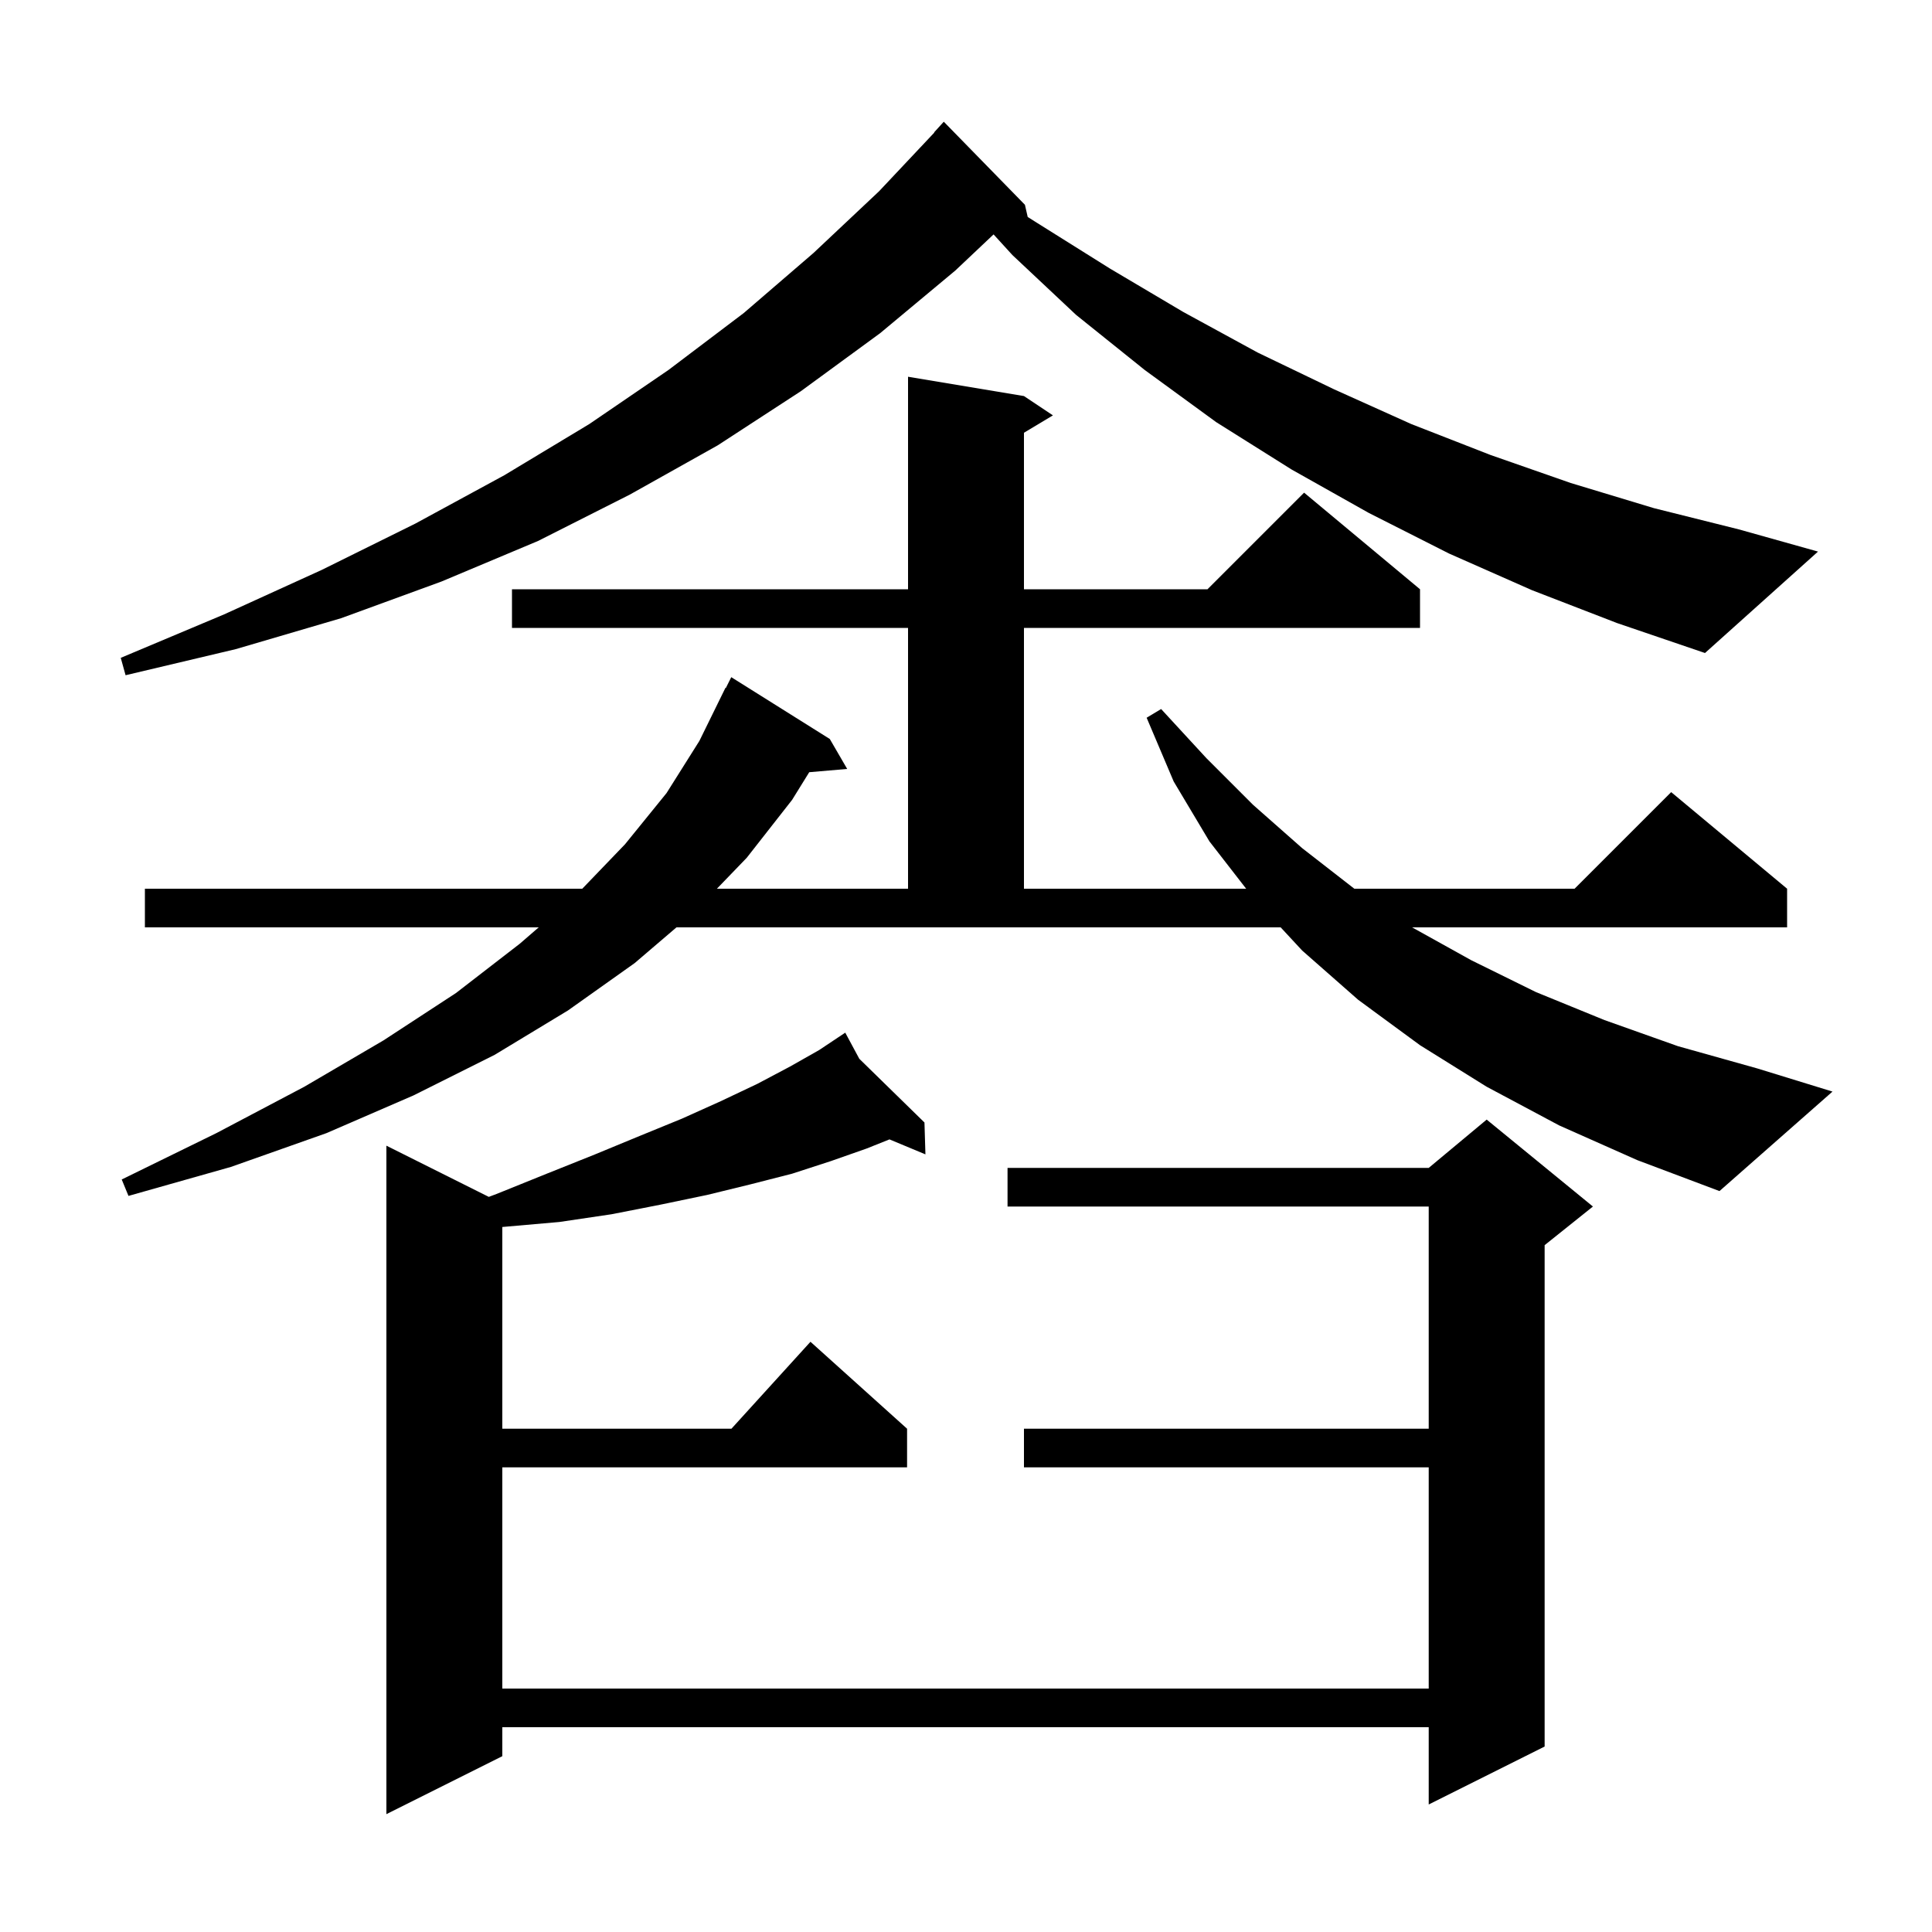 <svg xmlns="http://www.w3.org/2000/svg" xmlns:xlink="http://www.w3.org/1999/xlink" version="1.1" baseProfile="full" viewBox="0 0 200 200" width="200" height="200"><g fill="currentColor"><path d="M 88.954 109.604 L 95.7 116.2 L 95.8 119.5 L 92.078 117.949 L 89.7 118.9 L 86.0 120.2 L 82.0 121.5 L 77.7 122.6 L 73.2 123.7 L 68.4 124.7 L 63.3 125.7 L 57.9 126.5 L 52.2 127.0 L 52.0 127.017 L 52.0 147.9 L 75.718 147.9 L 83.9 138.9 L 93.9 147.9 L 93.9 151.9 L 52.0 151.9 L 52.0 174.8 L 147.9 174.8 L 147.9 151.9 L 106.0 151.9 L 106.0 147.9 L 147.9 147.9 L 147.9 124.9 L 104.3 124.9 L 104.3 120.9 L 147.9 120.9 L 153.9 115.9 L 164.9 124.9 L 159.9 128.9 L 159.9 180.8 L 147.9 186.8 L 147.9 178.8 L 52.0 178.8 L 52.0 181.8 L 40.0 187.8 L 40.0 118.6 L 50.6 123.9 L 51.4 123.6 L 56.6 121.5 L 61.6 119.5 L 66.2 117.6 L 70.6 115.8 L 74.6 114.0 L 78.4 112.2 L 81.8 110.4 L 84.8 108.7 L 86.715 107.423 L 86.7 107.4 L 86.72 107.42 L 87.5 106.9 Z M 161.4 116.5 L 153.9 112.5 L 147.0 108.2 L 140.6 103.5 L 134.8 98.4 L 132.575 96.0 L 70.028 96.0 L 65.7 99.7 L 58.8 104.6 L 51.2 109.2 L 42.8 113.4 L 33.8 117.3 L 23.9 120.8 L 13.3 123.8 L 12.6 122.1 L 22.4 117.3 L 31.5 112.5 L 39.7 107.7 L 47.2 102.8 L 53.8 97.7 L 55.767 96.0 L 15.0 96.0 L 15.0 92.0 L 60.277 92.0 L 64.7 87.4 L 69.0 82.1 L 72.4 76.7 L 75.1 71.2 L 75.14 71.22 L 75.7 70.1 L 85.9 76.5 L 87.7 79.6 L 83.771 79.939 L 82.0 82.8 L 77.3 88.8 L 74.214 92.0 L 94.0 92.0 L 94.0 65.0 L 53.0 65.0 L 53.0 61.0 L 94.0 61.0 L 94.0 39.0 L 106.0 41.0 L 109.0 43.0 L 106.0 44.8 L 106.0 61.0 L 125.0 61.0 L 135.0 51.0 L 147.0 61.0 L 147.0 65.0 L 106.0 65.0 L 106.0 92.0 L 129.002 92.0 L 125.2 87.1 L 121.5 80.9 L 118.7 74.3 L 120.2 73.4 L 124.9 78.5 L 129.7 83.3 L 134.8 87.8 L 140.2 92.0 L 163.0 92.0 L 173.0 82.0 L 185.0 92.0 L 185.0 96.0 L 146.18 96.0 L 152.3 99.4 L 159.0 102.7 L 166.1 105.6 L 173.7 108.3 L 181.9 110.6 L 189.7 113.0 L 178.0 123.3 L 169.5 120.1 Z M 158.6 61.1 L 150.0 57.3 L 141.7 53.1 L 133.7 48.6 L 125.9 43.7 L 118.5 38.3 L 111.4 32.6 L 104.8 26.4 L 102.854 24.266 L 98.9 28.0 L 91.1 34.5 L 82.9 40.5 L 74.3 46.1 L 65.2 51.2 L 55.7 56.0 L 45.7 60.2 L 35.3 64.0 L 24.4 67.2 L 13.0 69.9 L 12.5 68.1 L 23.2 63.6 L 33.3 59.0 L 43.0 54.2 L 52.2 49.2 L 61.0 43.9 L 69.2 38.3 L 77.0 32.4 L 84.2 26.2 L 91.0 19.8 L 96.724 13.719 L 96.7 13.7 L 97.7 12.6 L 106.1 21.2 L 106.388 22.461 L 107.4 23.1 L 114.9 27.8 L 122.5 32.3 L 130.2 36.5 L 138.1 40.3 L 146.1 43.9 L 154.3 47.1 L 162.6 50.0 L 171.2 52.6 L 180.0 54.8 L 188.2 57.1 L 176.5 67.6 L 167.4 64.5 Z "/></g></svg>